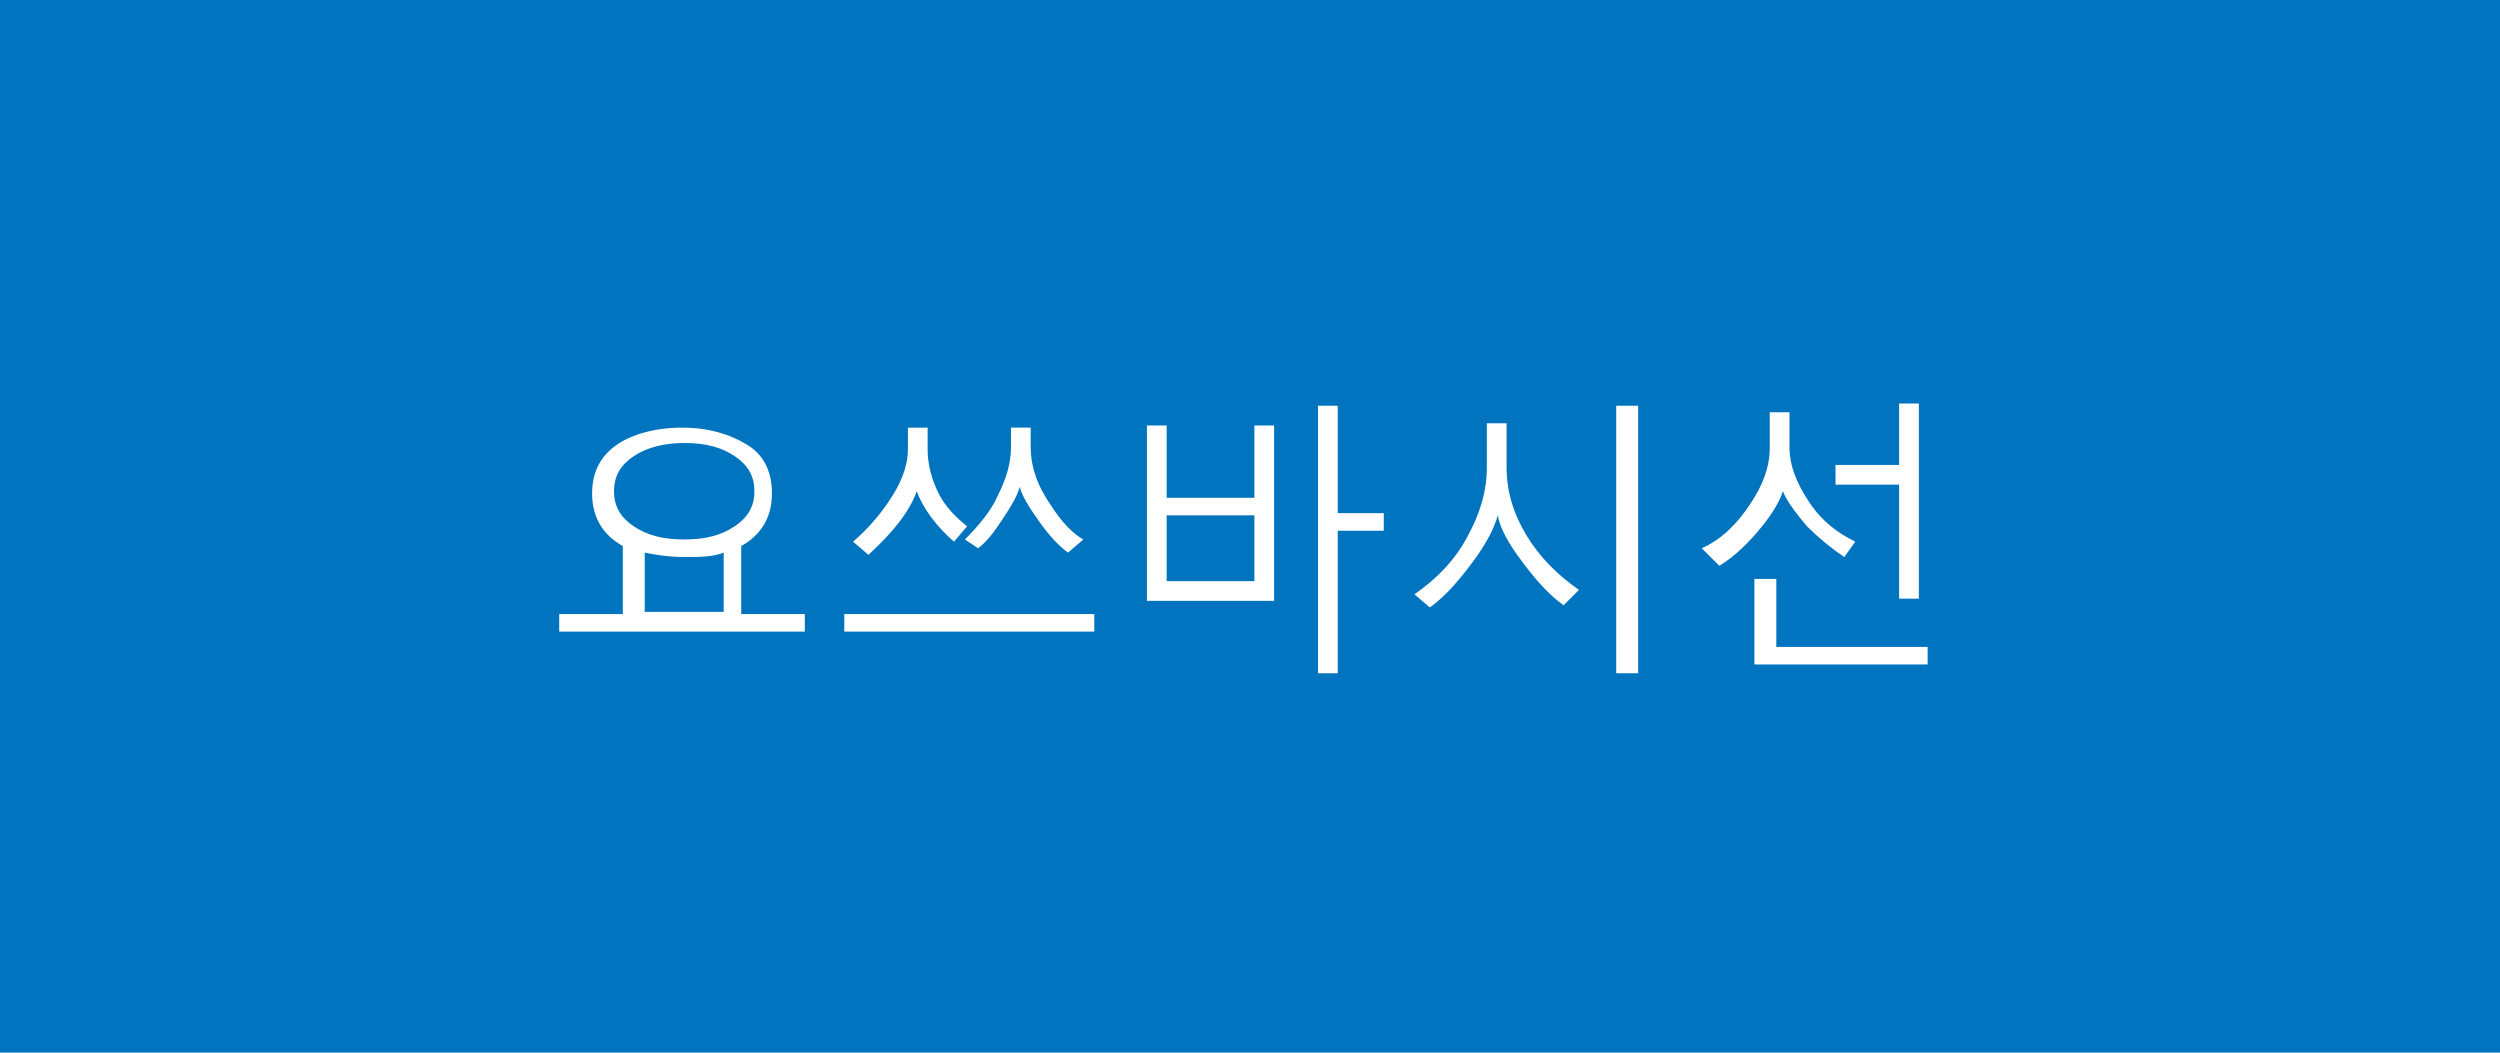 <?xml version="1.0" encoding="utf-8"?>
<!-- Generator: Adobe Illustrator 23.0.1, SVG Export Plug-In . SVG Version: 6.00 Build 0)  -->
<svg version="1.1" id="レイヤー_1" xmlns="http://www.w3.org/2000/svg" xmlns:xlink="http://www.w3.org/1999/xlink" x="0px"
	 y="0px" width="114px" height="48px" viewBox="0 0 114 48" style="enable-background:new 0 0 114 48;" xml:space="preserve">
<style type="text/css">
	.st0{fill:#0074BE;}
	.st1{fill:#FFFFFF;}
</style>
<rect y="0" class="st0" width="114" height="48"/>
<g>
	<path class="st1" d="M25.5,28.8v-0.8h2.9v-3.1c-0.9-0.5-1.4-1.3-1.4-2.4c0-1,0.4-1.7,1.1-2.2s1.8-0.8,3-0.8c1.2,0,2.2,0.3,3,0.8
		c0.8,0.5,1.1,1.3,1.1,2.2c0,1.1-0.5,1.9-1.4,2.4v3.1h2.9v0.8H25.5z M28,22.4c0,0.7,0.3,1.2,0.9,1.6c0.6,0.4,1.3,0.6,2.3,0.6
		s1.7-0.2,2.3-0.6c0.6-0.4,0.9-0.9,0.9-1.6c0-0.7-0.3-1.2-0.9-1.6c-0.6-0.4-1.3-0.6-2.3-0.6c-0.9,0-1.7,0.2-2.3,0.6
		C28.3,21.2,28,21.7,28,22.4z M29.4,25.2v2.7H33v-2.7c-0.5,0.2-1.1,0.2-1.8,0.2C30.5,25.4,29.9,25.3,29.4,25.2z"/>
	<path class="st1" d="M38.5,28.8v-0.8h11.4v0.8H38.5z M43.5,24.7c-0.8-0.7-1.4-1.5-1.7-2.3c-0.3,0.9-1.1,1.9-2.2,2.9l-0.7-0.6
		c0.7-0.6,1.3-1.3,1.8-2.1c0.5-0.8,0.7-1.5,0.7-2.1v-1h0.9v1c0,0.7,0.2,1.4,0.5,2s0.8,1.1,1.3,1.5L43.5,24.7z M48.7,25.2
		c-0.4-0.3-0.8-0.7-1.3-1.4s-0.8-1.2-0.9-1.6c-0.1,0.4-0.4,0.9-0.8,1.5s-0.7,1-1.1,1.3L44,24.6c0.6-0.6,1.2-1.3,1.5-2
		c0.4-0.8,0.6-1.5,0.6-2.2v-0.9H47v0.9c0,0.7,0.2,1.5,0.7,2.3c0.5,0.8,1,1.5,1.7,1.9L48.7,25.2z"/>
	<path class="st1" d="M52.3,27.4v-8h0.9v3.3h4v-3.3h0.9v8H52.3z M57.2,23.5h-4v3h4V23.5z M61,24.2v6.5h-0.9V18.5H61v4.9h2.1v0.8H61z
		"/>
	<path class="st1" d="M71.3,27.6c-0.7-0.5-1.3-1.2-1.9-2c-0.6-0.8-1-1.5-1.1-2.1c-0.2,0.7-0.6,1.4-1.2,2.2s-1.2,1.5-1.9,2l-0.7-0.6
		c1-0.7,1.8-1.5,2.4-2.6c0.6-1.1,0.9-2.1,0.9-3.2v-2h0.9v2c0,1.1,0.3,2.1,0.9,3.1s1.4,1.8,2.4,2.5L71.3,27.6z M73.7,30.7V18.5h1
		v12.2H73.7z"/>
	<path class="st1" d="M84.1,25.4c-0.6-0.4-1.2-0.9-1.7-1.4c-0.5-0.6-0.9-1.1-1.1-1.6c-0.2,0.6-0.6,1.2-1.2,1.9s-1.2,1.2-1.7,1.5
		L77.6,25c0.9-0.4,1.6-1.1,2.2-2s0.9-1.7,0.9-2.6v-1.6h0.9v1.6c0,0.8,0.3,1.6,0.9,2.5s1.3,1.4,2.1,1.8L84.1,25.4z M80,30.3v-3.9h1
		v3.1h6.9v0.8H80z M86.6,27.4v-5.3h-2.9v-0.9h2.9v-2.8h0.9v8.9H86.6z"/>
</g>
</svg>
